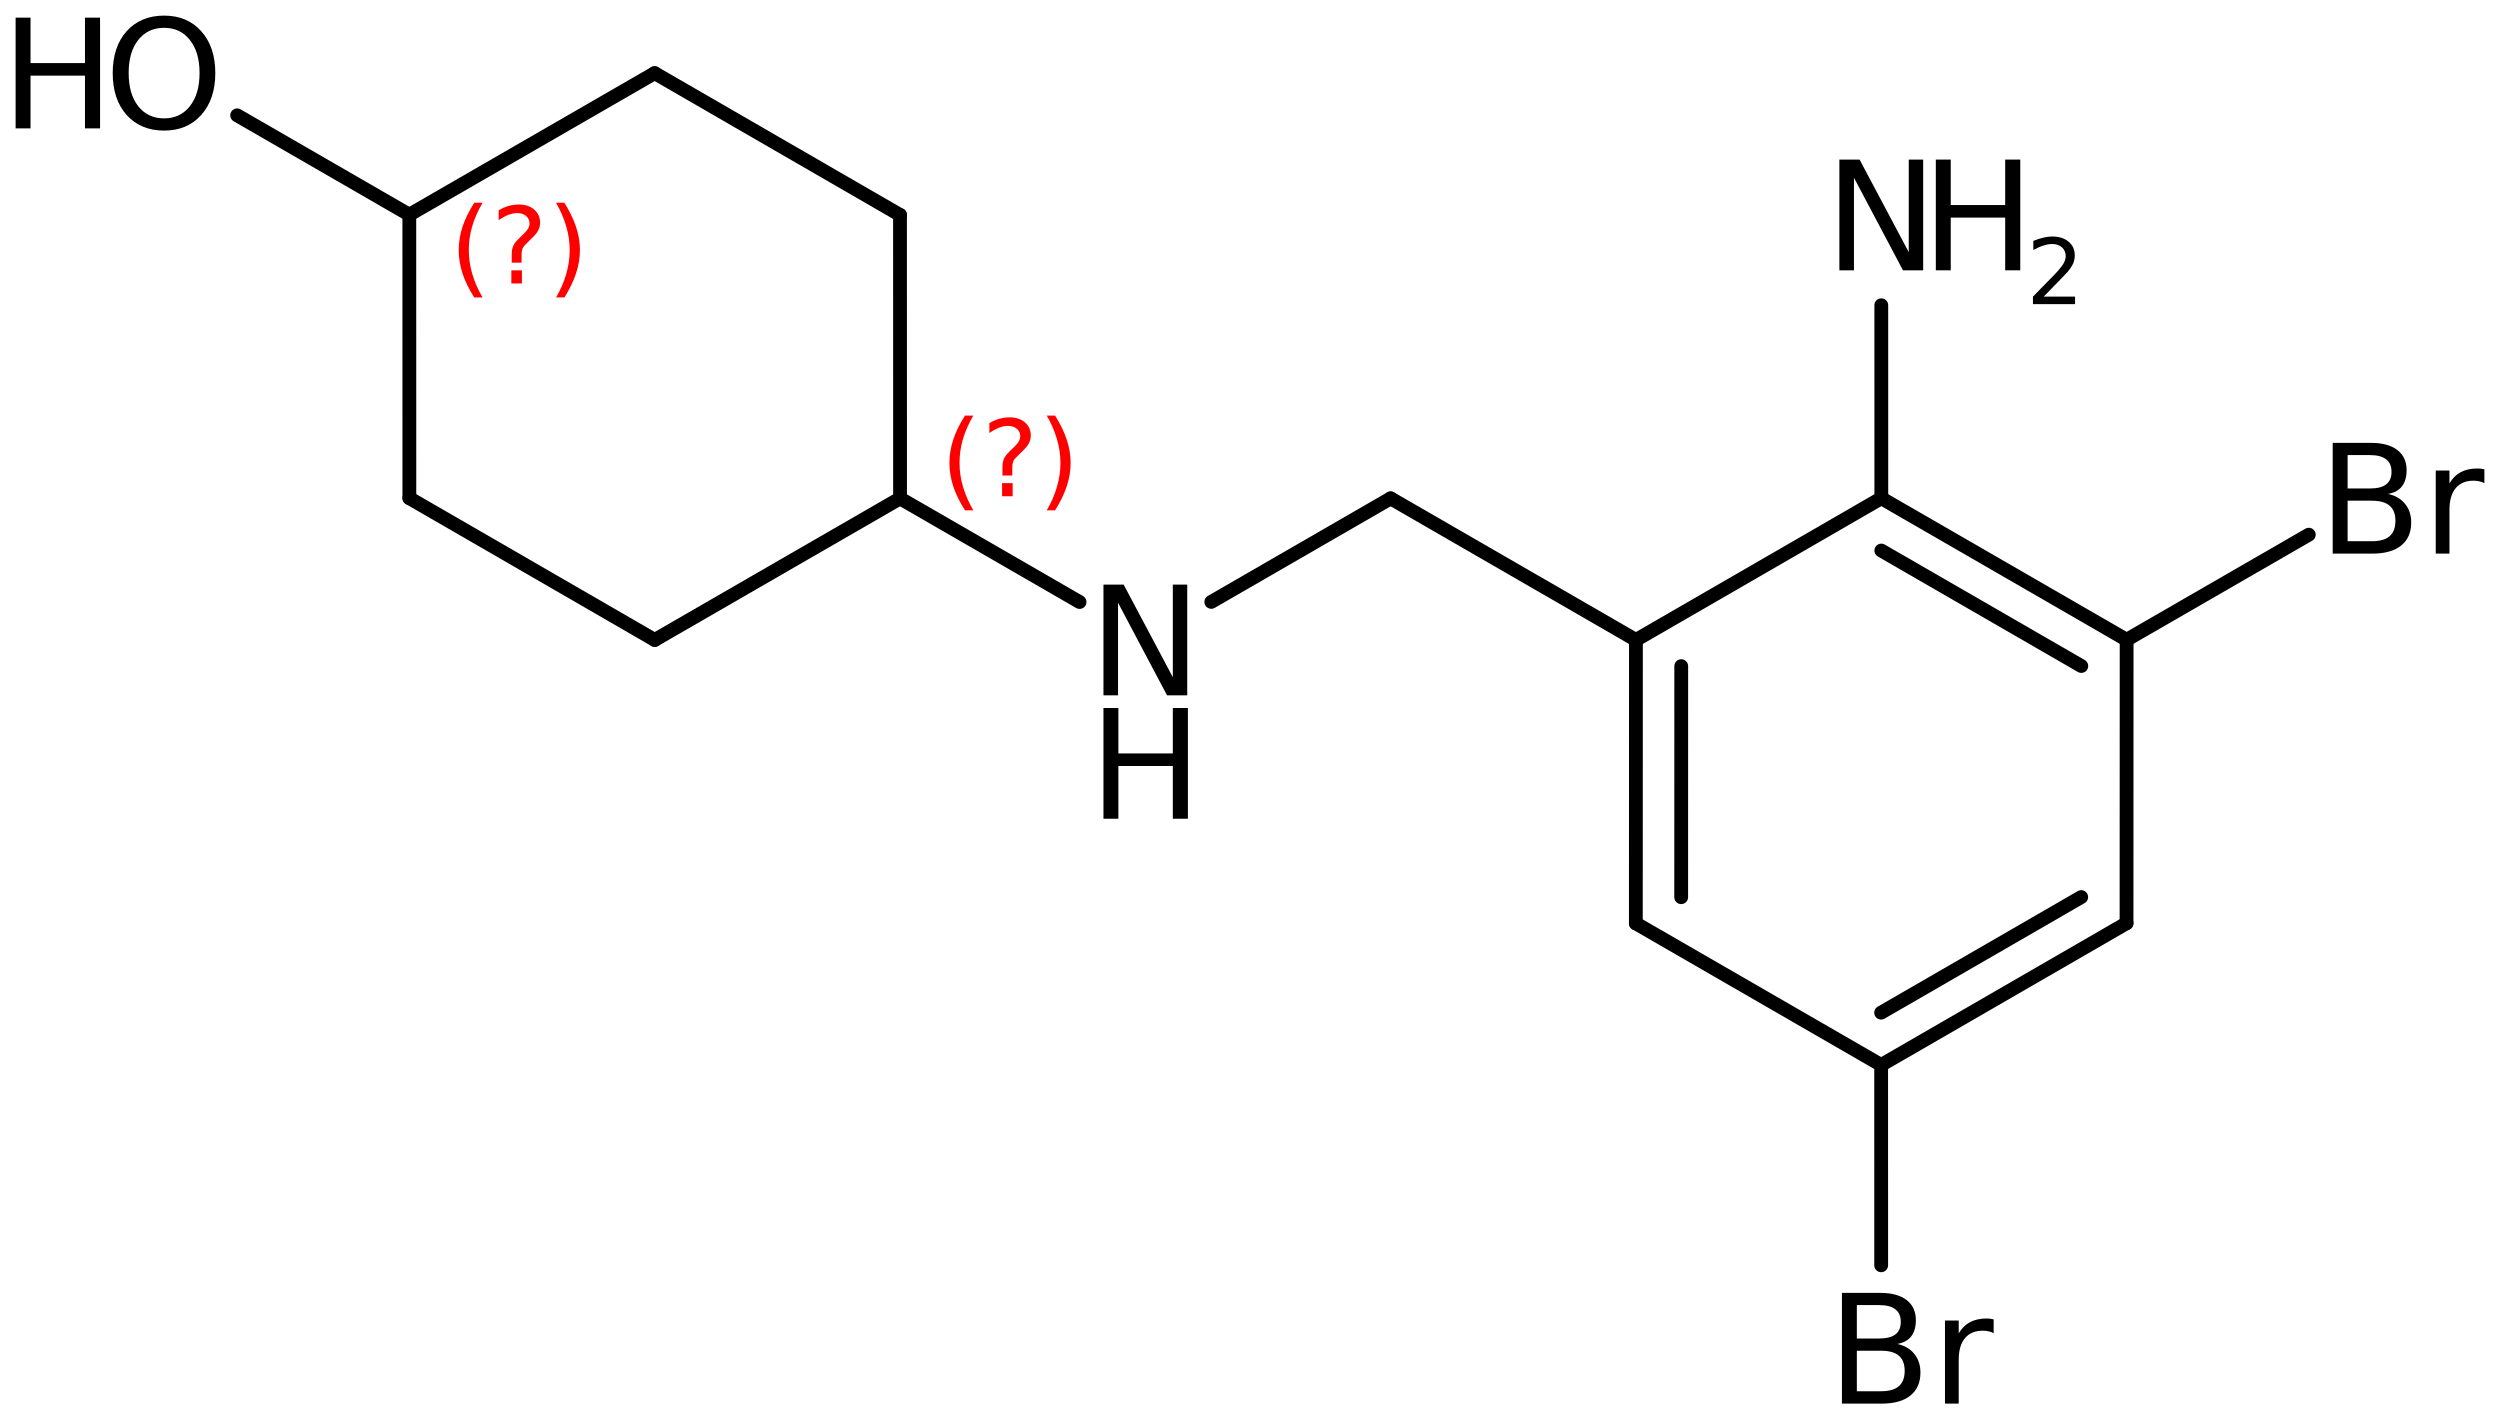 <?xml version='1.0' encoding='UTF-8'?>
<!DOCTYPE svg PUBLIC "-//W3C//DTD SVG 1.1//EN" "http://www.w3.org/Graphics/SVG/1.1/DTD/svg11.dtd">
<svg version='1.2' xmlns='http://www.w3.org/2000/svg' xmlns:xlink='http://www.w3.org/1999/xlink' width='89.675mm' height='50.908mm' viewBox='0 0 89.675 50.908'>
  <desc>Generated by the Chemistry Development Kit (http://github.com/cdk)</desc>
  <g stroke-linecap='round' stroke-linejoin='round' stroke='#000000' stroke-width='.495' fill='#000000'>
    <rect x='.0' y='.0' width='90.0' height='51.0' fill='#FFFFFF' stroke='none'/>
    <g id='mol1' class='mol'>
      <g id='mol1bnd1' class='bond'>
        <line x1='58.681' y1='22.956' x2='58.678' y2='33.122'/>
        <line x1='60.306' y1='23.894' x2='60.304' y2='32.183'/>
      </g>
      <line id='mol1bnd2' class='bond' x1='58.681' y1='22.956' x2='67.483' y2='17.87'/>
      <g id='mol1bnd3' class='bond'>
        <line x1='76.282' y1='22.95' x2='67.483' y2='17.87'/>
        <line x1='74.656' y1='23.889' x2='67.483' y2='19.748'/>
      </g>
      <line id='mol1bnd4' class='bond' x1='76.282' y1='22.95' x2='76.279' y2='33.116'/>
      <g id='mol1bnd5' class='bond'>
        <line x1='67.477' y1='38.202' x2='76.279' y2='33.116'/>
        <line x1='67.476' y1='36.324' x2='74.653' y2='32.178'/>
      </g>
      <line id='mol1bnd6' class='bond' x1='58.678' y1='33.122' x2='67.477' y2='38.202'/>
      <line id='mol1bnd7' class='bond' x1='67.477' y1='38.202' x2='67.478' y2='45.386'/>
      <line id='mol1bnd8' class='bond' x1='76.282' y1='22.95' x2='82.816' y2='19.179'/>
      <line id='mol1bnd9' class='bond' x1='67.483' y1='17.87' x2='67.482' y2='10.949'/>
      <line id='mol1bnd10' class='bond' x1='58.681' y1='22.956' x2='49.882' y2='17.876'/>
      <line id='mol1bnd11' class='bond' x1='49.882' y1='17.876' x2='43.449' y2='21.59'/>
      <line id='mol1bnd12' class='bond' x1='38.724' y1='21.594' x2='32.285' y2='17.876'/>
      <line id='mol1bnd13' class='bond' x1='32.285' y1='17.876' x2='23.485' y2='22.955'/>
      <line id='mol1bnd14' class='bond' x1='23.485' y1='22.955' x2='14.684' y2='17.868'/>
      <line id='mol1bnd15' class='bond' x1='14.684' y1='17.868' x2='14.682' y2='7.702'/>
      <line id='mol1bnd16' class='bond' x1='14.682' y1='7.702' x2='23.482' y2='2.623'/>
      <line id='mol1bnd17' class='bond' x1='23.482' y1='2.623' x2='32.283' y2='7.71'/>
      <line id='mol1bnd18' class='bond' x1='32.285' y1='17.876' x2='32.283' y2='7.71'/>
      <line id='mol1bnd19' class='bond' x1='14.682' y1='7.702' x2='8.507' y2='4.137'/>
      <path id='mol1atm7' class='atom' d='M66.605 48.45v1.454h.864q.432 -.0 .639 -.177q.213 -.182 .213 -.553q-.0 -.371 -.213 -.548q-.207 -.176 -.639 -.176h-.864zM66.605 46.814v1.198h.797q.396 -.0 .584 -.146q.195 -.146 .195 -.45q-.0 -.304 -.195 -.45q-.188 -.152 -.584 -.152h-.797zM66.07 46.376h1.375q.614 -.0 .943 .255q.334 .256 .334 .724q.0 .365 -.17 .584q-.17 .213 -.499 .268q.395 .085 .614 .358q.219 .268 .219 .669q.0 .536 -.365 .828q-.358 .286 -1.028 .286h-1.423v-3.972zM71.512 47.823q-.079 -.048 -.176 -.067q-.098 -.024 -.213 -.024q-.42 .0 -.645 .274q-.219 .267 -.219 .772v1.57h-.493v-2.981h.493v.462q.158 -.273 .402 -.401q.249 -.134 .602 -.134q.054 .0 .115 .006q.061 .006 .134 .025v.498z' stroke='none'/>
      <path id='mol1atm8' class='atom' d='M84.209 17.96v1.454h.863q.432 -.0 .639 -.177q.213 -.182 .213 -.553q.0 -.371 -.213 -.548q-.207 -.176 -.639 -.176h-.863zM84.209 16.324v1.198h.797q.395 .0 .583 -.146q.195 -.146 .195 -.45q.0 -.304 -.195 -.45q-.188 -.152 -.583 -.152h-.797zM83.674 15.886h1.374q.614 -.0 .943 .255q.334 .256 .334 .724q.0 .365 -.17 .584q-.17 .213 -.499 .268q.396 .085 .615 .359q.219 .267 .219 .669q-.0 .535 -.365 .827q-.359 .286 -1.028 .286h-1.423v-3.972zM89.115 17.334q-.079 -.049 -.176 -.067q-.097 -.025 -.213 -.025q-.42 .0 -.645 .274q-.219 .268 -.219 .772v1.57h-.492v-2.981h.492v.463q.159 -.274 .402 -.402q.249 -.134 .602 -.134q.055 .0 .116 .006q.06 .007 .133 .025v.499z' stroke='none'/>
      <g id='mol1atm9' class='atom'>
        <path d='M65.979 5.724h.724l1.764 3.321v-3.321h.517v3.972h-.724l-1.758 -3.321v3.321h-.523v-3.972z' stroke='none'/>
        <path d='M69.438 5.724h.535v1.631h1.953v-1.631h.541v3.972h-.541v-1.891h-1.953v1.891h-.535v-3.972z' stroke='none'/>
        <path d='M73.308 10.64h1.124v.27h-1.51v-.27q.182 -.19 .5 -.511q.317 -.321 .397 -.413q.154 -.175 .216 -.295q.062 -.121 .062 -.237q-.0 -.19 -.135 -.311q-.132 -.12 -.347 -.12q-.15 -.0 -.317 .055q-.168 .051 -.362 .16v-.328q.194 -.077 .362 -.117q.171 -.04 .313 -.04q.369 -.0 .588 .186q.223 .182 .223 .493q-.0 .149 -.055 .281q-.055 .131 -.201 .31q-.04 .044 -.255 .266q-.212 .223 -.603 .621z' stroke='none'/>
      </g>
      <g id='mol1atm11' class='atom'>
        <path d='M39.581 20.97h.724l1.764 3.321v-3.321h.517v3.972h-.724l-1.758 -3.321v3.321h-.523v-3.972z' stroke='none'/>
        <path d='M39.581 25.396h.535v1.63h1.953v-1.63h.541v3.972h-.541v-1.892h-1.953v1.892h-.535v-3.972z' stroke='none'/>
      </g>
      <g id='mol1atm18' class='atom'>
        <path d='M5.886 .998q-.584 -.0 -.93 .438q-.341 .432 -.341 1.186q.0 .748 .341 1.186q.346 .438 .93 .438q.584 -.0 .925 -.438q.347 -.438 .347 -1.186q-.0 -.754 -.347 -1.186q-.341 -.438 -.925 -.438zM5.886 .56q.834 .0 1.332 .56q.505 .559 .505 1.502q.0 .937 -.505 1.502q-.498 .56 -1.332 .56q-.839 -.0 -1.344 -.56q-.499 -.559 -.499 -1.502q.0 -.943 .499 -1.502q.505 -.56 1.344 -.56z' stroke='none'/>
        <path d='M.56 .633h.535v1.63h1.953v-1.63h.541v3.972h-.541v-1.892h-1.953v1.892h-.535v-3.972z' stroke='none'/>
      </g>
      <path d='M34.912 14.907q-.251 .43 -.375 .852q-.119 .417 -.119 .847q.0 .43 .124 .851q.123 .422 .37 .848h-.298q-.281 -.439 -.421 -.86q-.137 -.422 -.137 -.839q.0 -.417 .137 -.839q.14 -.421 .421 -.86h.298zM35.945 17.33h.379v.472h-.379v-.472zM36.311 17.057h-.353v-.289q-.0 -.188 .051 -.307q.051 -.123 .221 -.285l.166 -.162q.107 -.102 .153 -.187q.047 -.09 .047 -.179q.0 -.166 -.123 -.268q-.119 -.103 -.319 -.103q-.15 .0 -.316 .064q-.166 .064 -.349 .192v-.353q.175 -.107 .354 -.158q.183 -.051 .374 -.051q.341 -.0 .55 .183q.208 .179 .208 .473q.0 .144 -.068 .272q-.064 .128 -.234 .285l-.162 .162q-.089 .085 -.128 .136q-.034 .051 -.046 .098q-.013 .039 -.022 .094q-.004 .055 -.004 .153v.23zM37.548 14.907h.298q.277 .439 .417 .86q.141 .422 .141 .839q-.0 .417 -.141 .839q-.14 .421 -.417 .86h-.298q.247 -.426 .366 -.848q.124 -.421 .124 -.851q-.0 -.43 -.124 -.847q-.119 -.422 -.366 -.852z' stroke='none' fill='#FF0000'/>
      <path d='M17.31 7.273q-.251 .43 -.375 .852q-.119 .417 -.119 .847q-.0 .43 .123 .851q.124 .422 .371 .848h-.298q-.281 -.439 -.422 -.86q-.136 -.422 -.136 -.839q-.0 -.417 .136 -.839q.141 -.421 .422 -.86h.298zM18.342 9.696h.379v.472h-.379v-.472zM18.709 9.423h-.354v-.289q.0 -.188 .051 -.307q.051 -.123 .222 -.285l.166 -.162q.106 -.102 .153 -.187q.047 -.09 .047 -.179q-.0 -.166 -.124 -.268q-.119 -.102 -.319 -.102q-.149 -.0 -.315 .063q-.166 .064 -.349 .192v-.353q.174 -.107 .353 -.158q.183 -.051 .375 -.051q.341 -.0 .549 .183q.209 .179 .209 .473q-.0 .144 -.068 .272q-.064 .128 -.234 .285l-.162 .162q-.09 .085 -.128 .136q-.034 .052 -.047 .098q-.013 .039 -.021 .094q-.004 .055 -.004 .153v.23zM19.946 7.273h.298q.277 .439 .417 .86q.141 .422 .141 .839q-.0 .417 -.141 .839q-.14 .421 -.417 .86h-.298q.247 -.426 .366 -.848q.123 -.421 .123 -.851q.0 -.43 -.123 -.847q-.119 -.422 -.366 -.852z' stroke='none' fill='#FF0000'/>
    </g>
  </g>
</svg>
